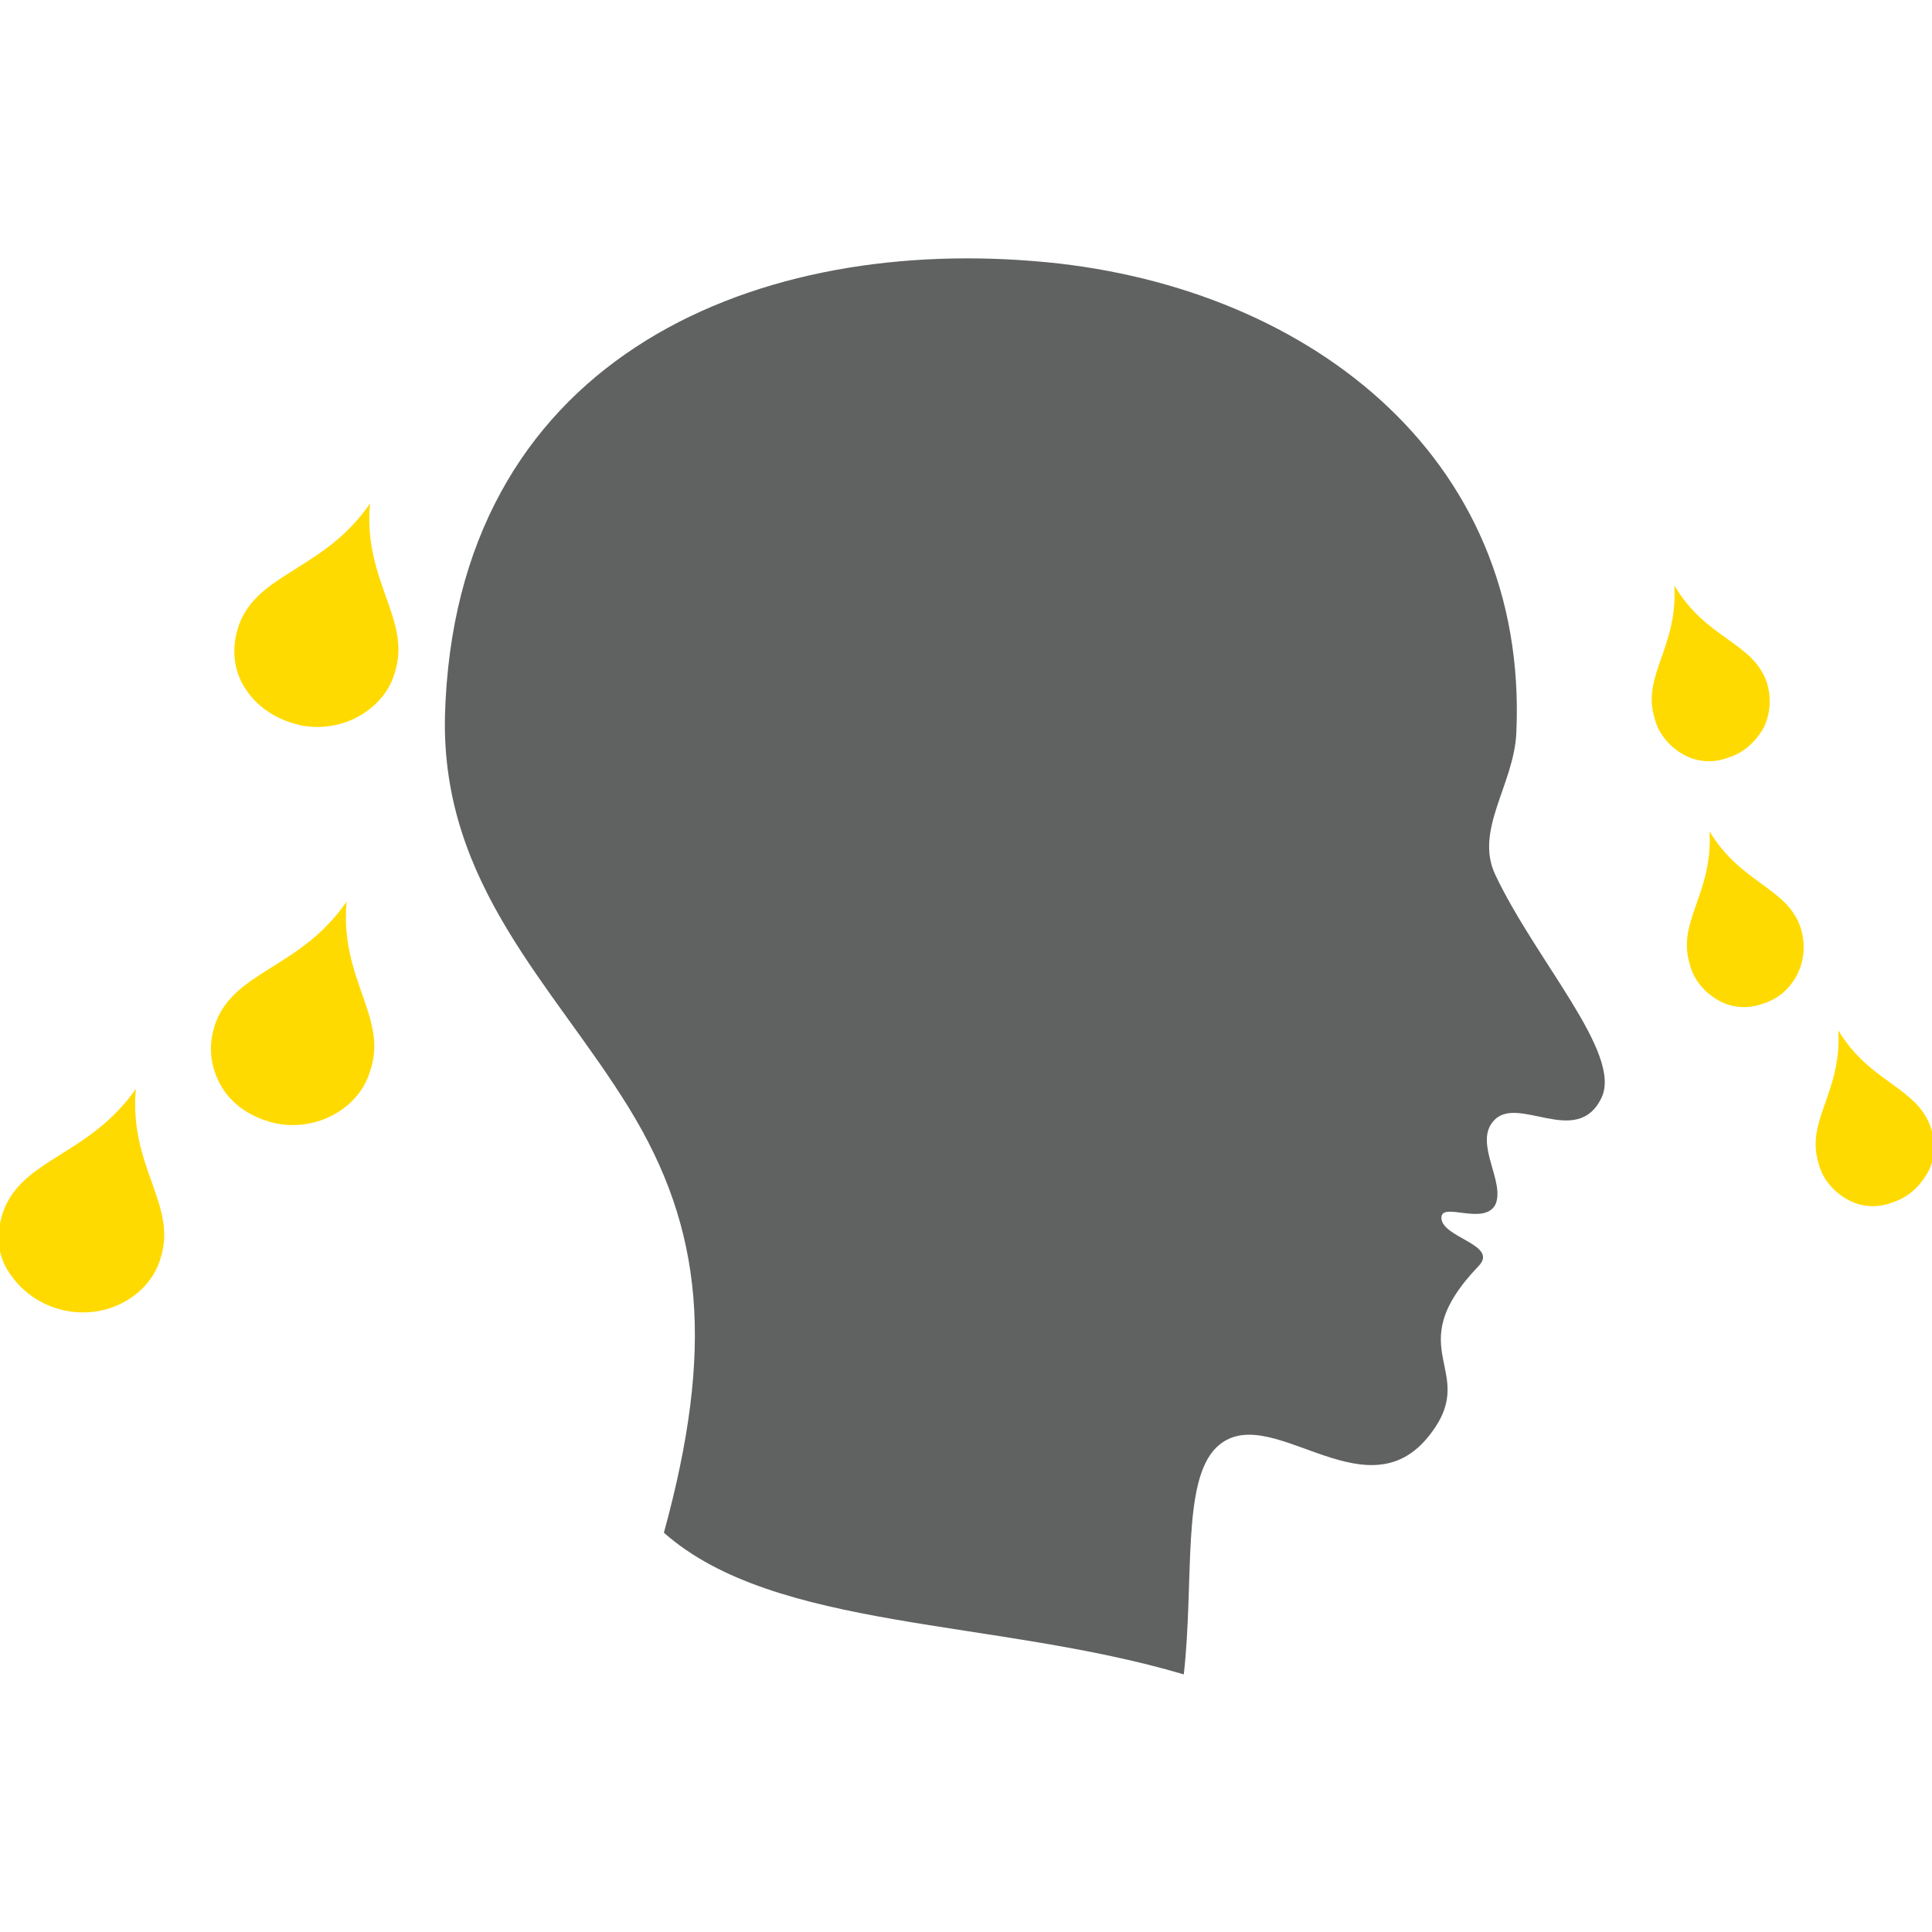 <?xml version="1.0" encoding="UTF-8"?> <svg xmlns="http://www.w3.org/2000/svg" xmlns:xlink="http://www.w3.org/1999/xlink" version="1.1" id="Layer_1" x="0px" y="0px" viewBox="0 0 165 165" style="enable-background:new 0 0 165 165;" xml:space="preserve"> <style type="text/css"> .st0{fill:#606161;} .st1{fill:#FFDA00;} </style> <g> <path class="st0" d="M127.5,95.8c-1.6,1.9,1.1,5.2,0.2,7.1c-1,1.8-4.6-0.3-4.6,1.1c0,1.7,4.9,2.3,3.2,4.1 c-7.1,7.4,0.4,8.9-4.4,14.7c-5.5,6.6-13.6-3.4-18,0.8c-3,2.9-1.9,11.4-2.8,19.4c-16.2-4.8-34.9-3.7-44.4-12.1 c4.3-15.7,3.4-25.9-3-36.3S37.7,75.6,38,61.2c0.8-30.3,25.9-40.9,50.3-38.9c22.9,1.8,42.3,16.4,41.2,40.3 c-0.2,4.4-3.6,8.3-1.8,12.1c3.5,7.4,10.8,15.2,9.1,19C134.7,98.2,129.5,93.3,127.5,95.8L127.5,95.8z"></path> <g> <path class="st1" d="M143,50c0.3,5.3-2.8,7.7-1.7,11.3c0.3,1.3,1.2,2.4,2.4,3.1c1.2,0.7,2.6,0.8,3.9,0.3c1.3-0.4,2.3-1.3,3-2.5 c0.6-1.2,0.7-2.6,0.3-3.9C149.7,54.8,145.7,54.6,143,50z"></path> <path class="st1" d="M146,71c0.3,5.3-2.8,7.7-1.7,11.3c0.3,1.3,1.2,2.4,2.4,3.1s2.6,0.8,3.9,0.3c1.3-0.4,2.3-1.3,2.9-2.5 s0.7-2.6,0.3-3.9C152.7,75.8,148.7,75.5,146,71z"></path> <path class="st1" d="M157,88c0.3,5.3-2.8,7.7-1.7,11.3c0.3,1.3,1.2,2.4,2.4,3.1c1.2,0.7,2.6,0.8,3.9,0.3c1.3-0.4,2.3-1.3,3-2.5 s0.7-2.6,0.3-3.9C163.7,92.8,159.7,92.5,157,88L157,88z"></path> <path class="st1" d="M31.6,43c-0.6,6.7,3.6,9.9,2.1,14.5c-0.5,1.7-1.8,3.1-3.5,3.9c-1.7,0.8-3.7,0.9-5.4,0.3 c-1.8-0.6-3.2-1.7-4.1-3.3c-0.8-1.5-0.9-3.3-0.3-5C22,48.9,27.7,48.7,31.6,43z"></path> <path class="st1" d="M29.6,77c-0.6,6.7,3.6,9.9,2,14.5c-0.5,1.7-1.8,3.1-3.5,3.9s-3.7,0.9-5.4,0.3c-1.8-0.6-3.2-1.7-4-3.3 c-0.8-1.6-0.9-3.3-0.3-5C20,82.9,25.7,82.7,29.6,77z"></path> <path class="st1" d="M11.6,93c-0.6,6.7,3.6,9.9,2.1,14.5c-0.5,1.7-1.8,3.1-3.5,3.9s-3.7,0.9-5.5,0.3c-1.8-0.6-3.2-1.8-4.1-3.3 s-0.9-3.3-0.3-5C2,98.9,7.6,98.7,11.6,93z"></path> </g> </g> </svg> 